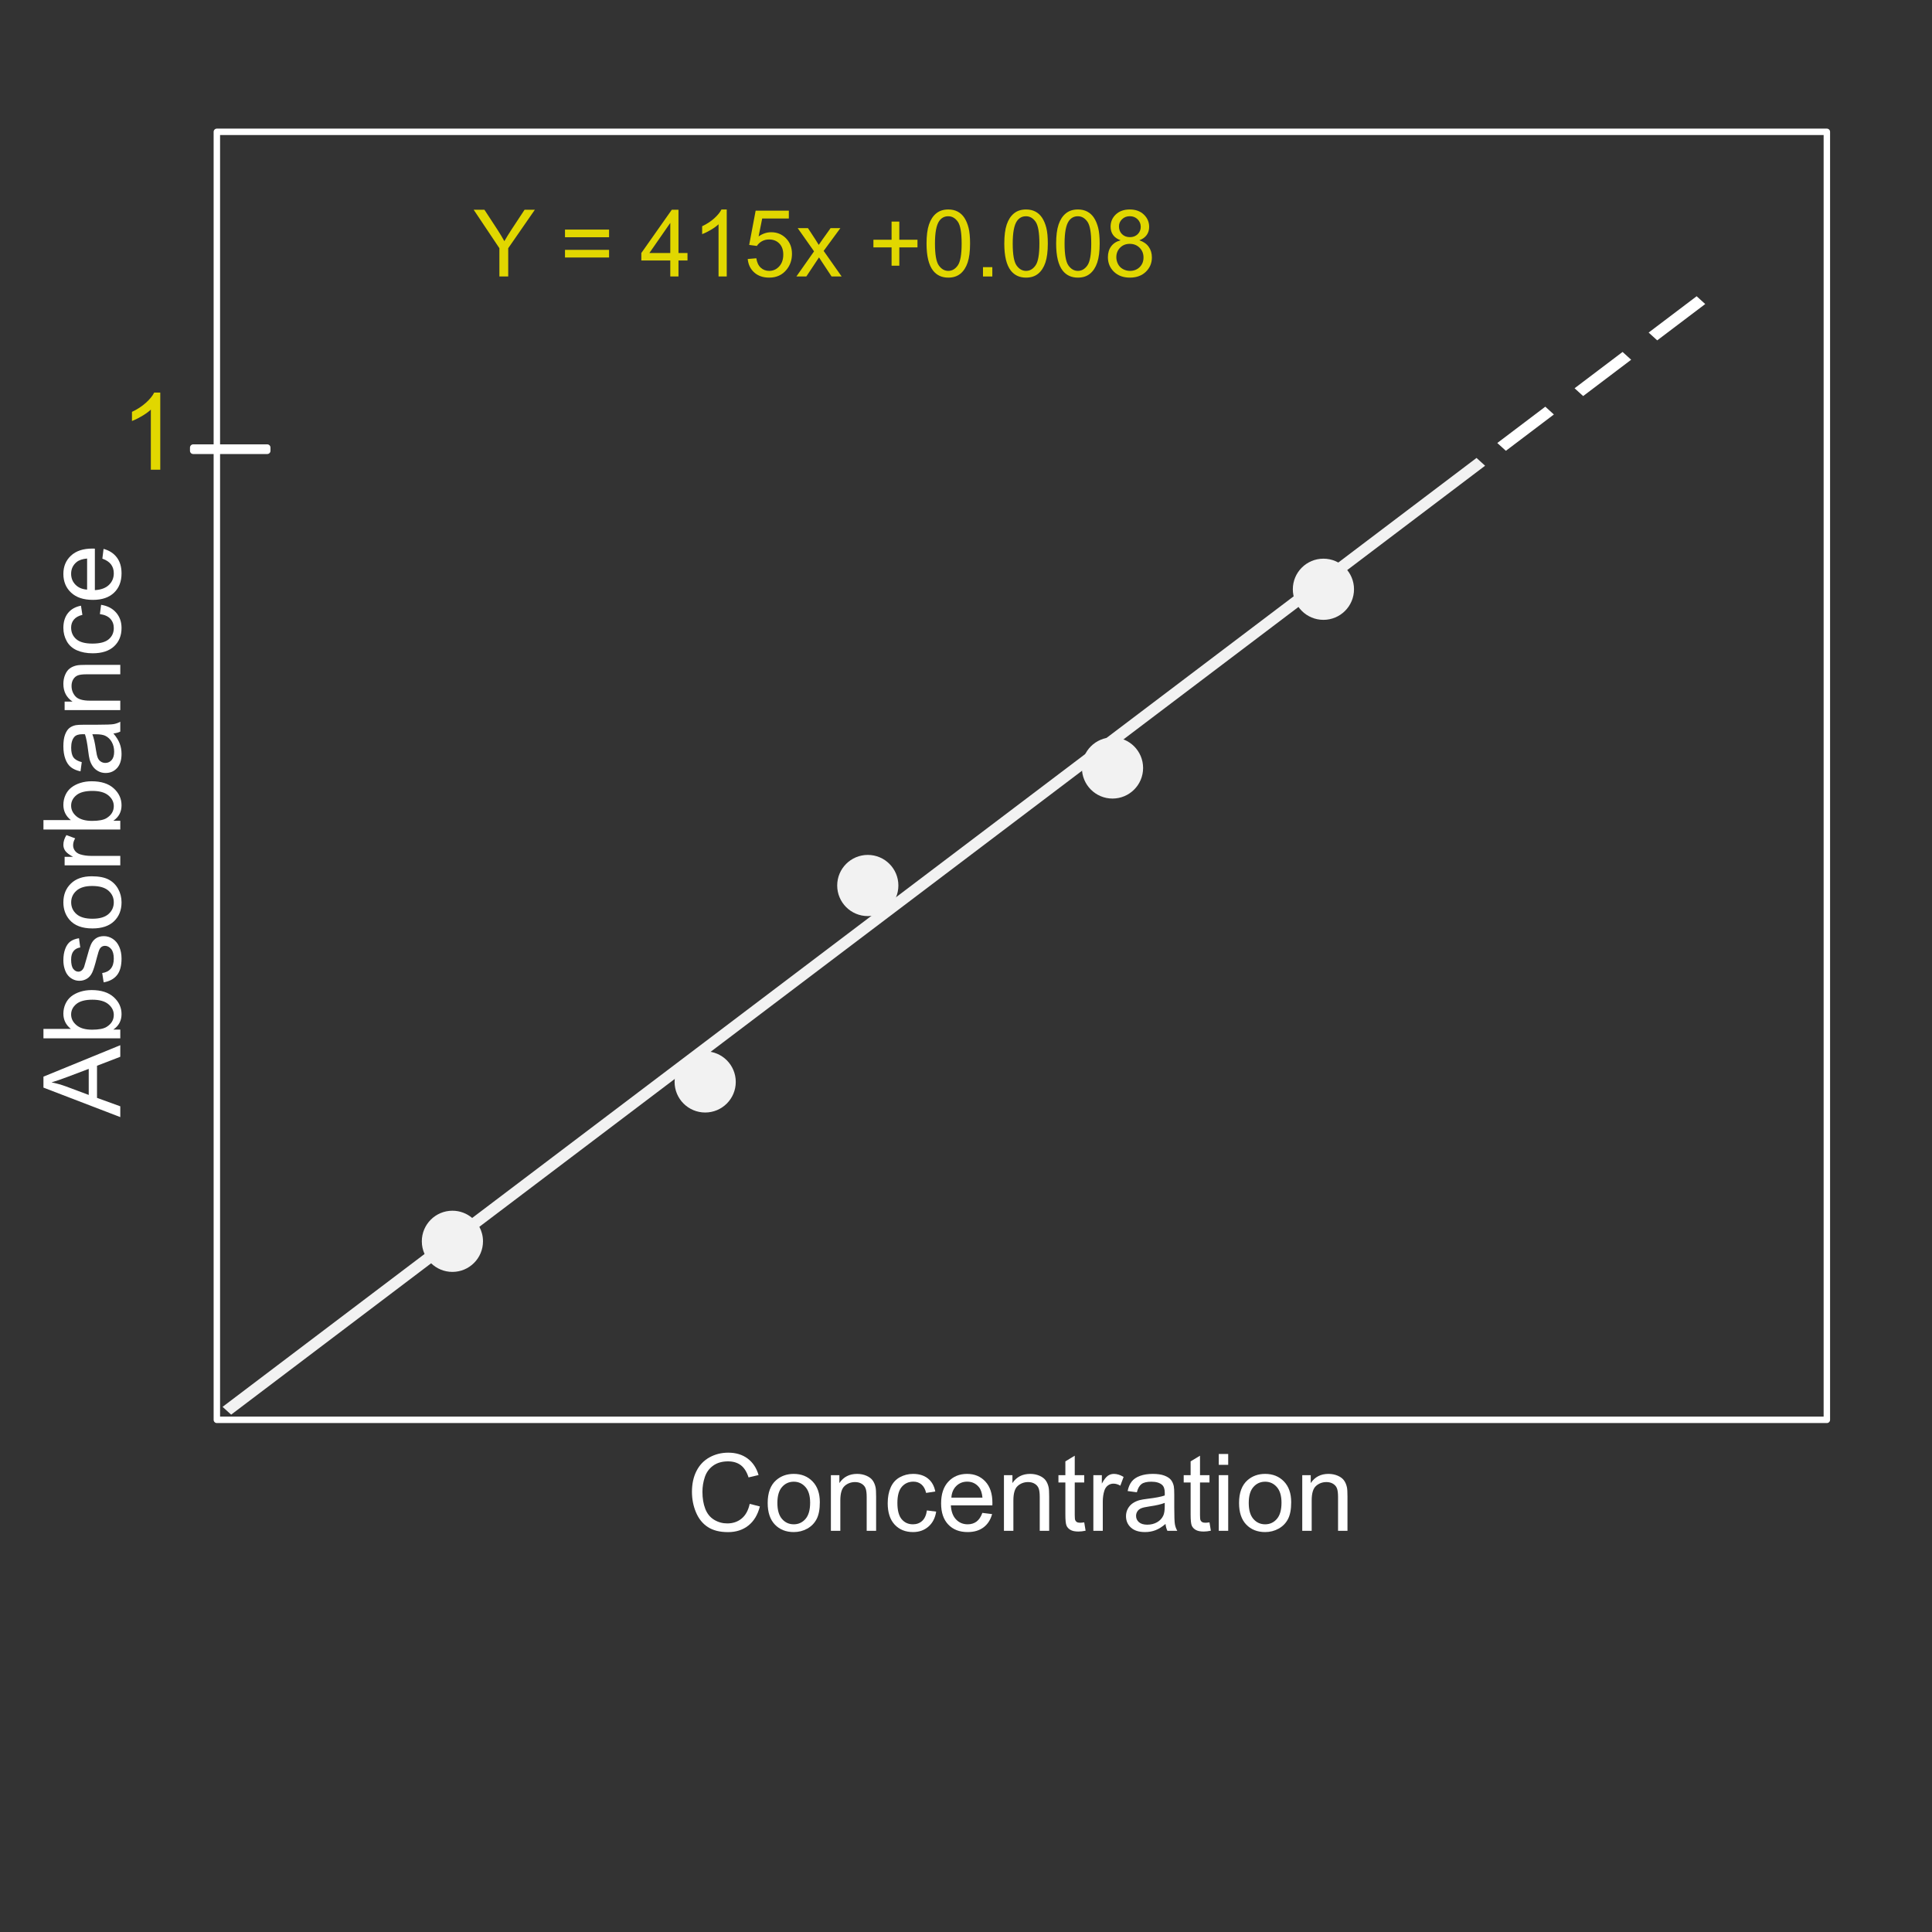 <?xml version="1.0" standalone="no"?>
<!DOCTYPE svg PUBLIC "-//W3C//DTD SVG 1.1//EN" "http://www.w3.org/Graphics/SVG/1.1/DTD/svg11.dtd">
<svg width="300px" height="300px" version="1.1" xmlns="http://www.w3.org/2000/svg" xmlns:xlink="http://www.w3.org/1999/xlink" xml:space="preserve" style="fill-rule:evenodd;clip-rule:evenodd;stroke-linecap:round;stroke-linejoin:round;stroke-miterlimit:1.414;">
    <rect width="100%" height="100%" fill="#333333" stroke="none"/>
    <g>
        <g id="Layer2">
            <g>
                <rect x="33.673" y="20.471" width="250" height="200" style="fill:none;stroke-width:1px;stroke:white;"/>
            </g>
            <g>
                <path d="M116.414,233.52L117.993,233.919C117.662,235.216 117.067,236.205 116.207,236.885C115.347,237.566 114.296,237.907 113.053,237.907C111.767,237.907 110.722,237.645 109.916,237.121C109.11,236.598 108.497,235.84 108.077,234.847C107.656,233.854 107.446,232.788 107.446,231.649C107.446,230.406 107.683,229.322 108.158,228.397C108.633,227.472 109.308,226.77 110.185,226.29C111.061,225.81 112.025,225.569 113.078,225.569C114.271,225.569 115.275,225.873 116.089,226.481C116.903,227.089 117.469,227.943 117.79,229.044L116.235,229.411C115.958,228.543 115.557,227.911 115.031,227.514C114.505,227.118 113.843,226.92 113.045,226.92C112.128,226.92 111.362,227.14 110.746,227.58C110.13,228.019 109.698,228.609 109.448,229.35C109.199,230.09 109.074,230.854 109.074,231.64C109.074,232.655 109.222,233.541 109.517,234.298C109.813,235.054 110.273,235.62 110.897,235.994C111.521,236.369 112.196,236.556 112.923,236.556C113.807,236.556 114.556,236.301 115.169,235.791C115.782,235.281 116.197,234.524 116.414,233.52Z" style="fill:white;fill-rule:nonzero;"/>
                <path d="M119.206,233.382C119.206,231.782 119.65,230.596 120.54,229.826C121.283,229.185 122.19,228.865 123.258,228.865C124.446,228.865 125.418,229.255 126.172,230.033C126.926,230.812 127.303,231.887 127.303,233.26C127.303,234.372 127.136,235.247 126.802,235.884C126.469,236.522 125.983,237.017 125.346,237.37C124.708,237.722 124.012,237.899 123.258,237.899C122.048,237.899 121.071,237.511 120.325,236.735C119.579,235.959 119.206,234.841 119.206,233.382ZM120.711,233.382C120.711,234.489 120.953,235.317 121.435,235.868C121.918,236.419 122.526,236.694 123.258,236.694C123.985,236.694 124.59,236.417 125.073,235.864C125.556,235.311 125.797,234.467 125.797,233.333C125.797,232.264 125.555,231.455 125.069,230.904C124.583,230.353 123.98,230.078 123.258,230.078C122.526,230.078 121.918,230.352 121.435,230.9C120.953,231.448 120.711,232.275 120.711,233.382Z" style="fill:white;fill-rule:nonzero;"/>
                <path d="M129.02,237.703L129.02,229.061L130.338,229.061L130.338,230.29C130.973,229.34 131.89,228.865 133.089,228.865C133.61,228.865 134.089,228.959 134.525,229.146C134.962,229.333 135.289,229.579 135.506,229.883C135.723,230.186 135.875,230.547 135.962,230.965C136.016,231.236 136.043,231.711 136.043,232.389L136.043,237.703L134.578,237.703L134.578,232.446C134.578,231.849 134.521,231.403 134.407,231.107C134.293,230.812 134.091,230.576 133.801,230.399C133.511,230.223 133.17,230.135 132.78,230.135C132.156,230.135 131.617,230.333 131.164,230.729C130.711,231.125 130.485,231.876 130.485,232.983L130.485,237.703L129.02,237.703Z" style="fill:white;fill-rule:nonzero;"/>
                <path d="M143.929,234.538L145.369,234.725C145.212,235.718 144.809,236.495 144.161,237.056C143.512,237.618 142.716,237.899 141.772,237.899C140.59,237.899 139.639,237.512 138.92,236.739C138.201,235.966 137.842,234.858 137.842,233.415C137.842,232.481 137.996,231.665 138.306,230.965C138.615,230.265 139.085,229.74 139.717,229.39C140.35,229.04 141.037,228.865 141.78,228.865C142.719,228.865 143.487,229.103 144.083,229.577C144.68,230.052 145.063,230.726 145.231,231.6L143.807,231.819C143.671,231.239 143.431,230.802 143.087,230.509C142.742,230.216 142.326,230.07 141.837,230.07C141.1,230.07 140.5,230.334 140.039,230.863C139.578,231.392 139.347,232.229 139.347,233.374C139.347,234.535 139.57,235.379 140.014,235.905C140.459,236.431 141.04,236.694 141.756,236.694C142.331,236.694 142.811,236.518 143.196,236.165C143.582,235.813 143.826,235.27 143.929,234.538Z" style="fill:white;fill-rule:nonzero;"/>
                <path d="M152.539,234.92L154.053,235.107C153.814,235.992 153.372,236.678 152.726,237.166C152.08,237.654 151.256,237.899 150.252,237.899C148.988,237.899 147.986,237.509 147.245,236.731C146.505,235.952 146.134,234.86 146.134,233.455C146.134,232.001 146.509,230.873 147.257,230.07C148.006,229.267 148.977,228.865 150.171,228.865C151.326,228.865 152.27,229.259 153.003,230.045C153.735,230.832 154.101,231.939 154.101,233.366C154.101,233.453 154.099,233.583 154.093,233.756L147.648,233.756C147.702,234.706 147.971,235.433 148.454,235.937C148.936,236.442 149.539,236.694 150.26,236.694C150.797,236.694 151.256,236.553 151.636,236.271C152.015,235.989 152.316,235.539 152.539,234.92ZM147.729,232.552L152.555,232.552C152.49,231.825 152.306,231.28 152.002,230.916C151.535,230.352 150.93,230.07 150.187,230.07C149.514,230.07 148.949,230.295 148.49,230.745C148.032,231.196 147.778,231.798 147.729,232.552Z" style="fill:white;fill-rule:nonzero;"/>
                <path d="M155.892,237.703L155.892,229.061L157.21,229.061L157.21,230.29C157.845,229.34 158.762,228.865 159.961,228.865C160.482,228.865 160.96,228.959 161.397,229.146C161.834,229.333 162.161,229.579 162.378,229.883C162.595,230.186 162.747,230.547 162.833,230.965C162.888,231.236 162.915,231.711 162.915,232.389L162.915,237.703L161.45,237.703L161.45,232.446C161.45,231.849 161.393,231.403 161.279,231.107C161.165,230.812 160.963,230.576 160.673,230.399C160.383,230.223 160.042,230.135 159.652,230.135C159.028,230.135 158.489,230.333 158.036,230.729C157.583,231.125 157.357,231.876 157.357,232.983L157.357,237.703L155.892,237.703Z" style="fill:white;fill-rule:nonzero;"/>
                <path d="M168.359,236.393L168.571,237.687C168.158,237.774 167.79,237.817 167.464,237.817C166.932,237.817 166.52,237.733 166.227,237.565C165.934,237.397 165.728,237.176 165.609,236.902C165.489,236.628 165.43,236.051 165.43,235.172L165.43,230.2L164.355,230.2L164.355,229.061L165.43,229.061L165.43,226.92L166.886,226.042L166.886,229.061L168.359,229.061L168.359,230.2L166.886,230.2L166.886,235.254C166.886,235.671 166.912,235.94 166.964,236.059C167.015,236.179 167.099,236.274 167.216,236.344C167.332,236.415 167.499,236.45 167.716,236.45C167.879,236.45 168.093,236.431 168.359,236.393Z" style="fill:white;fill-rule:nonzero;"/>
                <path d="M169.775,237.703L169.775,229.061L171.094,229.061L171.094,230.371C171.43,229.758 171.741,229.354 172.025,229.158C172.31,228.963 172.624,228.865 172.965,228.865C173.459,228.865 173.961,229.023 174.471,229.337L173.966,230.696C173.608,230.485 173.25,230.379 172.892,230.379C172.572,230.379 172.284,230.475 172.029,230.668C171.774,230.861 171.593,231.128 171.484,231.47C171.321,231.99 171.24,232.56 171.24,233.179L171.24,237.703L169.775,237.703Z" style="fill:white;fill-rule:nonzero;"/>
                <path d="M180.981,236.637C180.439,237.098 179.917,237.424 179.415,237.614C178.913,237.804 178.374,237.899 177.799,237.899C176.85,237.899 176.12,237.667 175.61,237.203C175.1,236.739 174.845,236.146 174.845,235.425C174.845,235.001 174.942,234.615 175.134,234.265C175.327,233.915 175.579,233.634 175.891,233.423C176.203,233.211 176.554,233.051 176.945,232.943C177.232,232.867 177.666,232.793 178.247,232.723C179.43,232.582 180.3,232.414 180.859,232.218C180.865,232.018 180.867,231.89 180.867,231.836C180.867,231.239 180.729,230.819 180.452,230.574C180.078,230.243 179.522,230.078 178.784,230.078C178.095,230.078 177.586,230.199 177.258,230.44C176.93,230.682 176.687,231.109 176.53,231.722L175.097,231.527C175.228,230.913 175.442,230.418 175.74,230.041C176.039,229.664 176.47,229.374 177.034,229.171C177.599,228.967 178.252,228.865 178.996,228.865C179.733,228.865 180.333,228.952 180.794,229.126C181.255,229.299 181.594,229.518 181.811,229.781C182.028,230.044 182.18,230.376 182.267,230.778C182.316,231.027 182.34,231.478 182.34,232.129L182.34,234.082C182.34,235.444 182.372,236.305 182.434,236.666C182.496,237.026 182.62,237.372 182.804,237.703L181.274,237.703C181.122,237.399 181.025,237.044 180.981,236.637ZM180.859,233.366C180.328,233.583 179.53,233.767 178.467,233.919C177.864,234.006 177.439,234.104 177.189,234.212C176.939,234.321 176.747,234.479 176.611,234.688C176.476,234.897 176.408,235.129 176.408,235.384C176.408,235.775 176.556,236.1 176.851,236.361C177.147,236.621 177.58,236.751 178.149,236.751C178.713,236.751 179.215,236.628 179.655,236.381C180.094,236.134 180.417,235.796 180.623,235.368C180.781,235.037 180.859,234.548 180.859,233.903L180.859,233.366Z" style="fill:white;fill-rule:nonzero;"/>
                <path d="M187.809,236.393L188.021,237.687C187.608,237.774 187.239,237.817 186.914,237.817C186.382,237.817 185.97,237.733 185.677,237.565C185.384,237.397 185.178,237.176 185.058,236.902C184.939,236.628 184.879,236.051 184.879,235.172L184.879,230.2L183.805,230.2L183.805,229.061L184.879,229.061L184.879,226.92L186.336,226.042L186.336,229.061L187.809,229.061L187.809,230.2L186.336,230.2L186.336,235.254C186.336,235.671 186.362,235.94 186.413,236.059C186.465,236.179 186.549,236.274 186.666,236.344C186.782,236.415 186.949,236.45 187.166,236.45C187.329,236.45 187.543,236.431 187.809,236.393Z" style="fill:white;fill-rule:nonzero;"/>
                <path d="M189.25,227.458L189.25,225.773L190.714,225.773L190.714,227.458L189.25,227.458ZM189.25,237.703L189.25,229.061L190.714,229.061L190.714,237.703L189.25,237.703Z" style="fill:white;fill-rule:nonzero;"/>
                <path d="M192.399,233.382C192.399,231.782 192.844,230.596 193.734,229.826C194.477,229.185 195.383,228.865 196.452,228.865C197.64,228.865 198.611,229.255 199.365,230.033C200.119,230.812 200.496,231.887 200.496,233.26C200.496,234.372 200.329,235.247 199.996,235.884C199.662,236.522 199.177,237.017 198.539,237.37C197.902,237.722 197.206,237.899 196.452,237.899C195.242,237.899 194.264,237.511 193.518,236.735C192.772,235.959 192.399,234.841 192.399,233.382ZM193.904,233.382C193.904,234.489 194.146,235.317 194.629,235.868C195.112,236.419 195.719,236.694 196.452,236.694C197.179,236.694 197.784,236.417 198.266,235.864C198.749,235.311 198.991,234.467 198.991,233.333C198.991,232.264 198.748,231.455 198.262,230.904C197.777,230.353 197.173,230.078 196.452,230.078C195.719,230.078 195.112,230.352 194.629,230.9C194.146,231.448 193.904,232.275 193.904,233.382Z" style="fill:white;fill-rule:nonzero;"/>
                <path d="M202.213,237.703L202.213,229.061L203.532,229.061L203.532,230.29C204.167,229.34 205.083,228.865 206.282,228.865C206.803,228.865 207.282,228.959 207.719,229.146C208.155,229.333 208.482,229.579 208.699,229.883C208.916,230.186 209.068,230.547 209.155,230.965C209.209,231.236 209.236,231.711 209.236,232.389L209.236,237.703L207.772,237.703L207.772,232.446C207.772,231.849 207.715,231.403 207.601,231.107C207.487,230.812 207.285,230.576 206.994,230.399C206.704,230.223 206.364,230.135 205.973,230.135C205.349,230.135 204.811,230.333 204.358,230.729C203.905,231.125 203.678,231.876 203.678,232.983L203.678,237.703L202.213,237.703Z" style="fill:white;fill-rule:nonzero;"/>
            </g>
            <g>
                <path d="M18.678,173.463L6.747,168.882L6.747,167.181L18.678,162.298L18.678,164.097L15.064,165.488L15.064,170.477L18.678,171.787L18.678,173.463ZM13.778,170.021L13.778,165.976L10.474,167.222C9.471,167.601 8.646,167.883 8,168.068C8.765,168.22 9.525,168.434 10.279,168.711L13.778,170.021Z" style="fill:white;fill-rule:nonzero;"/>
                <path d="M18.678,159.873L18.678,161.232L6.747,161.232L6.747,159.767L11.003,159.767C10.228,159.149 9.84,158.359 9.84,157.399C9.84,156.867 9.947,156.364 10.161,155.889C10.375,155.415 10.677,155.024 11.065,154.717C11.452,154.411 11.92,154.171 12.468,153.997C13.016,153.824 13.602,153.737 14.226,153.737C15.707,153.737 16.852,154.103 17.66,154.835C18.469,155.568 18.873,156.447 18.873,157.472C18.873,158.492 18.447,159.292 17.595,159.873L18.678,159.873ZM14.291,159.889C15.327,159.889 16.076,159.748 16.537,159.466C17.291,159.005 17.669,158.381 17.669,157.594C17.669,156.954 17.39,156.401 16.834,155.934C16.278,155.468 15.45,155.234 14.348,155.234C13.22,155.234 12.387,155.458 11.85,155.906C11.313,156.353 11.044,156.894 11.044,157.529C11.044,158.169 11.322,158.723 11.878,159.189C12.434,159.656 13.239,159.889 14.291,159.889Z" style="fill:white;fill-rule:nonzero;"/>
                <path d="M16.098,152.541L15.87,151.092C16.451,151.011 16.895,150.784 17.205,150.412C17.514,150.041 17.669,149.521 17.669,148.854C17.669,148.181 17.532,147.682 17.258,147.357C16.983,147.031 16.662,146.868 16.293,146.868C15.962,146.868 15.702,147.012 15.512,147.3C15.382,147.5 15.216,148 15.015,148.797C14.744,149.871 14.509,150.616 14.312,151.031C14.114,151.446 13.839,151.761 13.49,151.975C13.14,152.189 12.753,152.296 12.33,152.296C11.945,152.296 11.588,152.208 11.26,152.032C10.931,151.856 10.659,151.616 10.442,151.312C10.274,151.084 10.131,150.773 10.015,150.38C9.898,149.987 9.84,149.565 9.84,149.114C9.84,148.436 9.937,147.841 10.133,147.328C10.328,146.815 10.592,146.437 10.926,146.193C11.26,145.949 11.706,145.781 12.265,145.688L12.46,147.121C12.015,147.186 11.668,147.374 11.418,147.686C11.169,147.998 11.044,148.439 11.044,149.009C11.044,149.681 11.155,150.162 11.378,150.449C11.6,150.737 11.861,150.88 12.159,150.88C12.349,150.88 12.52,150.821 12.672,150.701C12.829,150.582 12.959,150.395 13.062,150.14C13.117,149.993 13.241,149.562 13.437,148.846C13.713,147.81 13.94,147.087 14.116,146.677C14.293,146.267 14.549,145.946 14.885,145.713C15.222,145.479 15.639,145.363 16.139,145.363C16.627,145.363 17.087,145.505 17.518,145.79C17.949,146.075 18.283,146.486 18.519,147.023C18.755,147.56 18.873,148.168 18.873,148.846C18.873,149.969 18.64,150.825 18.173,151.413C17.706,152.002 17.015,152.378 16.098,152.541Z" style="fill:white;fill-rule:nonzero;"/>
                <path d="M14.356,144.167C12.756,144.167 11.57,143.722 10.8,142.832C10.16,142.089 9.84,141.183 9.84,140.114C9.84,138.926 10.229,137.954 11.008,137.2C11.786,136.446 12.862,136.069 14.234,136.069C15.346,136.069 16.221,136.236 16.859,136.57C17.496,136.903 17.991,137.389 18.344,138.026C18.697,138.664 18.873,139.36 18.873,140.114C18.873,141.324 18.485,142.302 17.709,143.048C16.933,143.794 15.816,144.167 14.356,144.167ZM14.356,142.661C15.463,142.661 16.292,142.42 16.842,141.937C17.393,141.454 17.669,140.846 17.669,140.114C17.669,139.387 17.392,138.782 16.838,138.299C16.285,137.816 15.441,137.575 14.307,137.575C13.239,137.575 12.429,137.817 11.878,138.303C11.328,138.789 11.052,139.392 11.052,140.114C11.052,140.846 11.326,141.454 11.874,141.937C12.422,142.42 13.249,142.661 14.356,142.661Z" style="fill:white;fill-rule:nonzero;"/>
                <path d="M18.678,134.368L10.035,134.368L10.035,133.05L11.345,133.05C10.732,132.714 10.328,132.403 10.133,132.118C9.937,131.833 9.84,131.52 9.84,131.178C9.84,130.685 9.997,130.183 10.312,129.673L11.671,130.177C11.459,130.535 11.353,130.893 11.353,131.251C11.353,131.572 11.45,131.859 11.642,132.114C11.835,132.369 12.102,132.551 12.444,132.659C12.965,132.822 13.534,132.903 14.153,132.903L18.678,132.903L18.678,134.368Z" style="fill:white;fill-rule:nonzero;"/>
                <path d="M18.678,127.451L18.678,128.81L6.747,128.81L6.747,127.345L11.003,127.345C10.228,126.727 9.84,125.937 9.84,124.977C9.84,124.445 9.947,123.942 10.161,123.467C10.375,122.993 10.677,122.602 11.065,122.296C11.452,121.989 11.92,121.749 12.468,121.575C13.016,121.402 13.602,121.315 14.226,121.315C15.707,121.315 16.852,121.681 17.66,122.414C18.469,123.146 18.873,124.025 18.873,125.05C18.873,126.07 18.447,126.87 17.595,127.451L18.678,127.451ZM14.291,127.467C15.327,127.467 16.076,127.326 16.537,127.044C17.291,126.583 17.669,125.959 17.669,125.172C17.669,124.532 17.39,123.979 16.834,123.512C16.278,123.046 15.45,122.812 14.348,122.812C13.22,122.812 12.387,123.036 11.85,123.484C11.313,123.931 11.044,124.472 11.044,125.107C11.044,125.747 11.322,126.301 11.878,126.767C12.434,127.234 13.239,127.467 14.291,127.467Z" style="fill:white;fill-rule:nonzero;"/>
                <path d="M17.611,113.893C18.073,114.436 18.398,114.958 18.588,115.46C18.778,115.961 18.873,116.5 18.873,117.075C18.873,118.024 18.641,118.754 18.177,119.264C17.713,119.774 17.12,120.029 16.399,120.029C15.976,120.029 15.589,119.933 15.239,119.74C14.889,119.548 14.609,119.295 14.397,118.983C14.185,118.671 14.025,118.32 13.917,117.93C13.841,117.642 13.768,117.208 13.697,116.627C13.556,115.445 13.388,114.574 13.193,114.015C12.992,114.01 12.864,114.007 12.81,114.007C12.213,114.007 11.793,114.145 11.549,114.422C11.218,114.796 11.052,115.352 11.052,116.09C11.052,116.779 11.173,117.288 11.414,117.616C11.656,117.944 12.083,118.187 12.696,118.345L12.501,119.777C11.888,119.647 11.393,119.432 11.016,119.134C10.639,118.836 10.348,118.404 10.145,117.84C9.941,117.276 9.84,116.622 9.84,115.879C9.84,115.141 9.926,114.541 10.1,114.08C10.274,113.619 10.492,113.28 10.755,113.063C11.018,112.846 11.351,112.694 11.752,112.607C12.002,112.558 12.452,112.534 13.103,112.534L15.056,112.534C16.418,112.534 17.279,112.503 17.64,112.44C18.001,112.378 18.347,112.255 18.678,112.07L18.678,113.6C18.374,113.752 18.018,113.85 17.611,113.893ZM14.34,114.015C14.557,114.547 14.742,115.344 14.893,116.408C14.98,117.01 15.078,117.436 15.186,117.685C15.295,117.935 15.454,118.128 15.662,118.263C15.871,118.399 16.103,118.467 16.358,118.467C16.749,118.467 17.074,118.319 17.335,118.023C17.595,117.727 17.725,117.295 17.725,116.725C17.725,116.161 17.602,115.659 17.355,115.22C17.108,114.78 16.771,114.457 16.342,114.251C16.011,114.094 15.523,114.015 14.877,114.015L14.34,114.015Z" style="fill:white;fill-rule:nonzero;"/>
                <path d="M18.678,110.264L10.035,110.264L10.035,108.945L11.264,108.945C10.314,108.31 9.84,107.394 9.84,106.194C9.84,105.674 9.933,105.195 10.12,104.758C10.308,104.321 10.553,103.995 10.857,103.778C11.161,103.56 11.521,103.409 11.939,103.322C12.211,103.268 12.685,103.24 13.363,103.24L18.678,103.24L18.678,104.705L13.42,104.705C12.824,104.705 12.377,104.762 12.082,104.876C11.786,104.99 11.55,105.192 11.374,105.482C11.197,105.773 11.109,106.113 11.109,106.504C11.109,107.128 11.307,107.666 11.703,108.119C12.099,108.572 12.851,108.799 13.957,108.799L18.678,108.799L18.678,110.264Z" style="fill:white;fill-rule:nonzero;"/>
                <path d="M15.512,95.355L15.699,93.914C16.692,94.072 17.469,94.474 18.031,95.123C18.592,95.771 18.873,96.567 18.873,97.511C18.873,98.694 18.486,99.645 17.713,100.364C16.94,101.082 15.832,101.442 14.389,101.442C13.456,101.442 12.639,101.287 11.939,100.978C11.239,100.669 10.714,100.198 10.365,99.566C10.015,98.934 9.84,98.246 9.84,97.503C9.84,96.564 10.077,95.797 10.552,95.2C11.027,94.603 11.701,94.221 12.574,94.053L12.794,95.477C12.213,95.612 11.777,95.852 11.484,96.197C11.191,96.541 11.044,96.958 11.044,97.446C11.044,98.184 11.309,98.784 11.838,99.245C12.367,99.706 13.203,99.936 14.348,99.936C15.509,99.936 16.353,99.714 16.879,99.269C17.405,98.824 17.669,98.244 17.669,97.528C17.669,96.952 17.492,96.472 17.14,96.087C16.787,95.702 16.244,95.458 15.512,95.355Z" style="fill:white;fill-rule:nonzero;"/>
                <path d="M15.894,86.745L16.081,85.231C16.966,85.47 17.652,85.912 18.14,86.558C18.629,87.203 18.873,88.028 18.873,89.031C18.873,90.296 18.484,91.298 17.705,92.038C16.927,92.779 15.835,93.149 14.43,93.149C12.976,93.149 11.847,92.775 11.044,92.026C10.241,91.278 9.84,90.306 9.84,89.113C9.84,87.957 10.233,87.013 11.02,86.281C11.806,85.548 12.913,85.182 14.34,85.182C14.427,85.182 14.557,85.185 14.731,85.19L14.731,91.636C15.68,91.581 16.407,91.313 16.912,90.83C17.416,90.347 17.669,89.745 17.669,89.023C17.669,88.486 17.527,88.028 17.245,87.648C16.963,87.268 16.513,86.967 15.894,86.745ZM13.526,91.554L13.526,86.728C12.799,86.793 12.254,86.978 11.89,87.282C11.326,87.748 11.044,88.353 11.044,89.097C11.044,89.769 11.269,90.335 11.72,90.793C12.17,91.252 12.772,91.505 13.526,91.554Z" style="fill:white;fill-rule:nonzero;"/>
            </g>
            <g>
                <path d="M24.887,72.939L23.422,72.939L23.422,63.604C23.069,63.941 22.607,64.277 22.035,64.613C21.462,64.95 20.948,65.202 20.492,65.37L20.492,63.954C21.312,63.569 22.028,63.102 22.641,62.554C23.254,62.006 23.688,61.475 23.943,60.959L24.887,60.959L24.887,72.939Z" style="fill:rgb(225,215,0);fill-rule:nonzero;"/>
            </g>
            <path d="M66.948,196.164L35.893,219.664L34.561,218.454L65.926,194.719C65.652,194.119 65.5,193.452 65.5,192.75C65.5,190.127 67.627,188 70.25,188C71.42,188 72.491,188.423 73.319,189.124L229.274,71.107L230.606,72.317L74.434,190.499C74.795,191.169 75,191.936 75,192.75C75,195.373 72.873,197.5 70.25,197.5C68.967,197.5 67.802,196.991 66.948,196.164Z" style="fill:rgb(242,242,242);"/>
            <g>
                <path d="M233.832,70L232.5,68.789L239.954,63.149L241.286,64.36L233.832,70Z" style="fill:white;"/>
            </g>
            <g>
                <path d="M245.832,61.5L244.5,60.289L251.954,54.649L253.286,55.86L245.832,61.5Z" style="fill:white;"/>
            </g>
            <g>
                <path d="M257.332,52.851L256,51.64L263.454,46L264.786,47.211L257.332,52.851Z" style="fill:white;"/>
            </g>
            <g>
                <rect x="30" y="69.5" width="11.5" height="0.5" style="fill:white;stroke-width:1px;stroke:white;"/>
            </g>
            <g>
                <path d="M109.5,163.25C112.123,163.25 114.25,165.377 114.25,168C114.25,170.623 112.123,172.75 109.5,172.75C106.877,172.75 104.75,170.623 104.75,168C104.75,165.377 106.877,163.25 109.5,163.25Z" style="fill:rgb(242,242,242);"/>
            </g>
            <g>
                <path d="M134.75,132.75C137.373,132.75 139.5,134.877 139.5,137.5C139.5,140.123 137.373,142.25 134.75,142.25C132.127,142.25 130,140.123 130,137.5C130,134.877 132.127,132.75 134.75,132.75Z" style="fill:rgb(242,242,242);"/>
            </g>
            <g>
                <path d="M172.75,114.5C175.373,114.5 177.5,116.627 177.5,119.25C177.5,121.873 175.373,124 172.75,124C170.127,124 168,121.873 168,119.25C168,116.627 170.127,114.5 172.75,114.5Z" style="fill:rgb(242,242,242);"/>
            </g>
            <g>
                <path d="M205.5,86.75C208.123,86.75 210.25,88.877 210.25,91.5C210.25,94.123 208.123,96.25 205.5,96.25C202.877,96.25 200.75,94.123 200.75,91.5C200.75,88.877 202.877,86.75 205.5,86.75Z" style="fill:rgb(242,242,242);"/>
            </g>
            <g>
                <path d="M77.546,42.932L77.546,38.542L73.552,32.569L75.22,32.569L77.263,35.694C77.64,36.278 77.991,36.862 78.316,37.447C78.627,36.905 79.004,36.294 79.447,35.616L81.455,32.569L83.052,32.569L78.917,38.542L78.917,42.932L77.546,42.932Z" style="fill:rgb(225,215,0);fill-rule:nonzero;"/>
                <path d="M94.575,36.839L87.732,36.839L87.732,35.651L94.575,35.651L94.575,36.839ZM94.575,39.984L87.732,39.984L87.732,38.797L94.575,38.797L94.575,39.984Z" style="fill:rgb(225,215,0);fill-rule:nonzero;"/>
                <path d="M104.082,42.932L104.082,40.451L99.587,40.451L99.587,39.285L104.316,32.569L105.355,32.569L105.355,39.285L106.754,39.285L106.754,40.451L105.355,40.451L105.355,42.932L104.082,42.932ZM104.082,39.285L104.082,34.612L100.838,39.285L104.082,39.285Z" style="fill:rgb(225,215,0);fill-rule:nonzero;"/>
                <path d="M112.848,42.932L111.575,42.932L111.575,34.824C111.269,35.116 110.867,35.408 110.37,35.701C109.873,35.993 109.426,36.212 109.03,36.358L109.03,35.128C109.742,34.794 110.364,34.388 110.897,33.912C111.429,33.436 111.806,32.974 112.028,32.527L112.848,32.527L112.848,42.932Z" style="fill:rgb(225,215,0);fill-rule:nonzero;"/>
                <path d="M116.106,40.218L117.442,40.105C117.541,40.755 117.771,41.244 118.132,41.571C118.492,41.899 118.927,42.063 119.436,42.063C120.048,42.063 120.567,41.832 120.991,41.37C121.415,40.908 121.627,40.295 121.627,39.532C121.627,38.806 121.423,38.234 121.016,37.814C120.608,37.395 120.074,37.185 119.415,37.185C119.005,37.185 118.635,37.278 118.305,37.464C117.975,37.651 117.716,37.892 117.527,38.189L116.333,38.033L117.336,32.711L122.49,32.711L122.49,33.926L118.354,33.926L117.796,36.712C118.418,36.278 119.071,36.061 119.754,36.061C120.659,36.061 121.422,36.375 122.044,37.001C122.666,37.628 122.977,38.434 122.977,39.419C122.977,40.357 122.704,41.167 122.157,41.851C121.493,42.689 120.586,43.109 119.436,43.109C118.493,43.109 117.724,42.845 117.128,42.317C116.532,41.789 116.191,41.09 116.106,40.218Z" style="fill:rgb(225,215,0);fill-rule:nonzero;"/>
                <path d="M123.663,42.932L126.406,39.03L123.868,35.425L125.459,35.425L126.611,37.185C126.828,37.52 127.002,37.8 127.134,38.026C127.341,37.715 127.532,37.44 127.706,37.199L128.972,35.425L130.492,35.425L127.897,38.959L130.689,42.932L129.127,42.932L127.586,40.599L127.176,39.97L125.204,42.932L123.663,42.932Z" style="fill:rgb(225,215,0);fill-rule:nonzero;"/>
                <path d="M138.444,41.257L138.444,38.415L135.624,38.415L135.624,37.227L138.444,37.227L138.444,34.407L139.646,34.407L139.646,37.227L142.466,37.227L142.466,38.415L139.646,38.415L139.646,41.257L138.444,41.257Z" style="fill:rgb(225,215,0);fill-rule:nonzero;"/>
                <path d="M143.873,37.821C143.873,36.596 143.999,35.61 144.251,34.863C144.503,34.116 144.878,33.54 145.375,33.135C145.872,32.729 146.498,32.527 147.252,32.527C147.808,32.527 148.296,32.639 148.715,32.862C149.135,33.086 149.481,33.409 149.754,33.831C150.028,34.253 150.242,34.766 150.397,35.372C150.553,35.977 150.631,36.794 150.631,37.821C150.631,39.037 150.506,40.019 150.256,40.766C150.006,41.512 149.633,42.09 149.136,42.497C148.639,42.905 148.011,43.109 147.252,43.109C146.253,43.109 145.468,42.751 144.898,42.034C144.215,41.172 143.873,39.768 143.873,37.821ZM145.181,37.821C145.181,39.523 145.38,40.655 145.778,41.218C146.176,41.781 146.667,42.063 147.252,42.063C147.836,42.063 148.327,41.78 148.726,41.214C149.124,40.649 149.323,39.518 149.323,37.821C149.323,36.115 149.124,34.982 148.726,34.421C148.327,33.86 147.831,33.58 147.238,33.58C146.653,33.58 146.187,33.827 145.838,34.322C145.4,34.954 145.181,36.12 145.181,37.821Z" style="fill:rgb(225,215,0);fill-rule:nonzero;"/>
                <rect x="152.638" y="41.483" width="1.449" height="1.449" style="fill:rgb(225,215,0);fill-rule:nonzero;"/>
                <path d="M155.947,37.821C155.947,36.596 156.073,35.61 156.325,34.863C156.577,34.116 156.951,33.54 157.449,33.135C157.946,32.729 158.571,32.527 159.325,32.527C159.882,32.527 160.369,32.639 160.789,32.862C161.208,33.086 161.555,33.409 161.828,33.831C162.101,34.253 162.316,34.766 162.471,35.372C162.627,35.977 162.704,36.794 162.704,37.821C162.704,39.037 162.579,40.019 162.33,40.766C162.08,41.512 161.706,42.09 161.209,42.497C160.712,42.905 160.084,43.109 159.325,43.109C158.326,43.109 157.542,42.751 156.972,42.034C156.288,41.172 155.947,39.768 155.947,37.821ZM157.254,37.821C157.254,39.523 157.453,40.655 157.852,41.218C158.25,41.781 158.741,42.063 159.325,42.063C159.91,42.063 160.401,41.78 160.799,41.214C161.198,40.649 161.397,39.518 161.397,37.821C161.397,36.115 161.198,34.982 160.799,34.421C160.401,33.86 159.905,33.58 159.311,33.58C158.727,33.58 158.26,33.827 157.912,34.322C157.473,34.954 157.254,36.12 157.254,37.821Z" style="fill:rgb(225,215,0);fill-rule:nonzero;"/>
                <path d="M163.998,37.821C163.998,36.596 164.124,35.61 164.376,34.863C164.628,34.116 165.003,33.54 165.5,33.135C165.997,32.729 166.623,32.527 167.377,32.527C167.933,32.527 168.421,32.639 168.84,32.862C169.26,33.086 169.606,33.409 169.879,33.831C170.153,34.253 170.367,34.766 170.523,35.372C170.678,35.977 170.756,36.794 170.756,37.821C170.756,39.037 170.631,40.019 170.381,40.766C170.131,41.512 169.758,42.09 169.261,42.497C168.764,42.905 168.136,43.109 167.377,43.109C166.378,43.109 165.593,42.751 165.023,42.034C164.34,41.172 163.998,39.768 163.998,37.821ZM165.306,37.821C165.306,39.523 165.505,40.655 165.903,41.218C166.301,41.781 166.793,42.063 167.377,42.063C167.961,42.063 168.453,41.78 168.851,41.214C169.249,40.649 169.448,39.518 169.448,37.821C169.448,36.115 169.249,34.982 168.851,34.421C168.453,33.86 167.957,33.58 167.363,33.58C166.778,33.58 166.312,33.827 165.963,34.322C165.525,34.954 165.306,36.12 165.306,37.821Z" style="fill:rgb(225,215,0);fill-rule:nonzero;"/>
                <path d="M174.007,37.312C173.48,37.119 173.089,36.843 172.834,36.485C172.58,36.127 172.452,35.698 172.452,35.199C172.452,34.445 172.723,33.811 173.265,33.297C173.807,32.784 174.528,32.527 175.428,32.527C176.333,32.527 177.061,32.789 177.613,33.315C178.164,33.84 178.44,34.48 178.44,35.234C178.44,35.715 178.314,36.133 178.061,36.489C177.809,36.845 177.426,37.119 176.913,37.312C177.549,37.52 178.033,37.854 178.365,38.316C178.698,38.778 178.864,39.329 178.864,39.97C178.864,40.856 178.55,41.601 177.924,42.204C177.297,42.807 176.472,43.109 175.45,43.109C174.427,43.109 173.602,42.806 172.975,42.2C172.349,41.595 172.035,40.84 172.035,39.935C172.035,39.261 172.206,38.697 172.548,38.242C172.889,37.787 173.376,37.477 174.007,37.312ZM173.753,35.156C173.753,35.647 173.911,36.047 174.227,36.358C174.542,36.669 174.952,36.825 175.457,36.825C175.947,36.825 176.348,36.67 176.662,36.362C176.975,36.053 177.132,35.675 177.132,35.227C177.132,34.761 176.971,34.368 176.648,34.05C176.325,33.732 175.923,33.573 175.442,33.573C174.957,33.573 174.554,33.728 174.234,34.039C173.913,34.35 173.753,34.723 173.753,35.156ZM173.343,39.942C173.343,40.305 173.429,40.656 173.601,40.995C173.773,41.334 174.029,41.597 174.368,41.783C174.707,41.97 175.073,42.063 175.464,42.063C176.072,42.063 176.573,41.867 176.969,41.476C177.365,41.085 177.563,40.588 177.563,39.984C177.563,39.372 177.359,38.865 176.952,38.465C176.544,38.064 176.034,37.864 175.421,37.864C174.823,37.864 174.327,38.062 173.933,38.458C173.54,38.853 173.343,39.348 173.343,39.942Z" style="fill:rgb(225,215,0);fill-rule:nonzero;"/>
            </g>
        </g>
    </g>
</svg>
